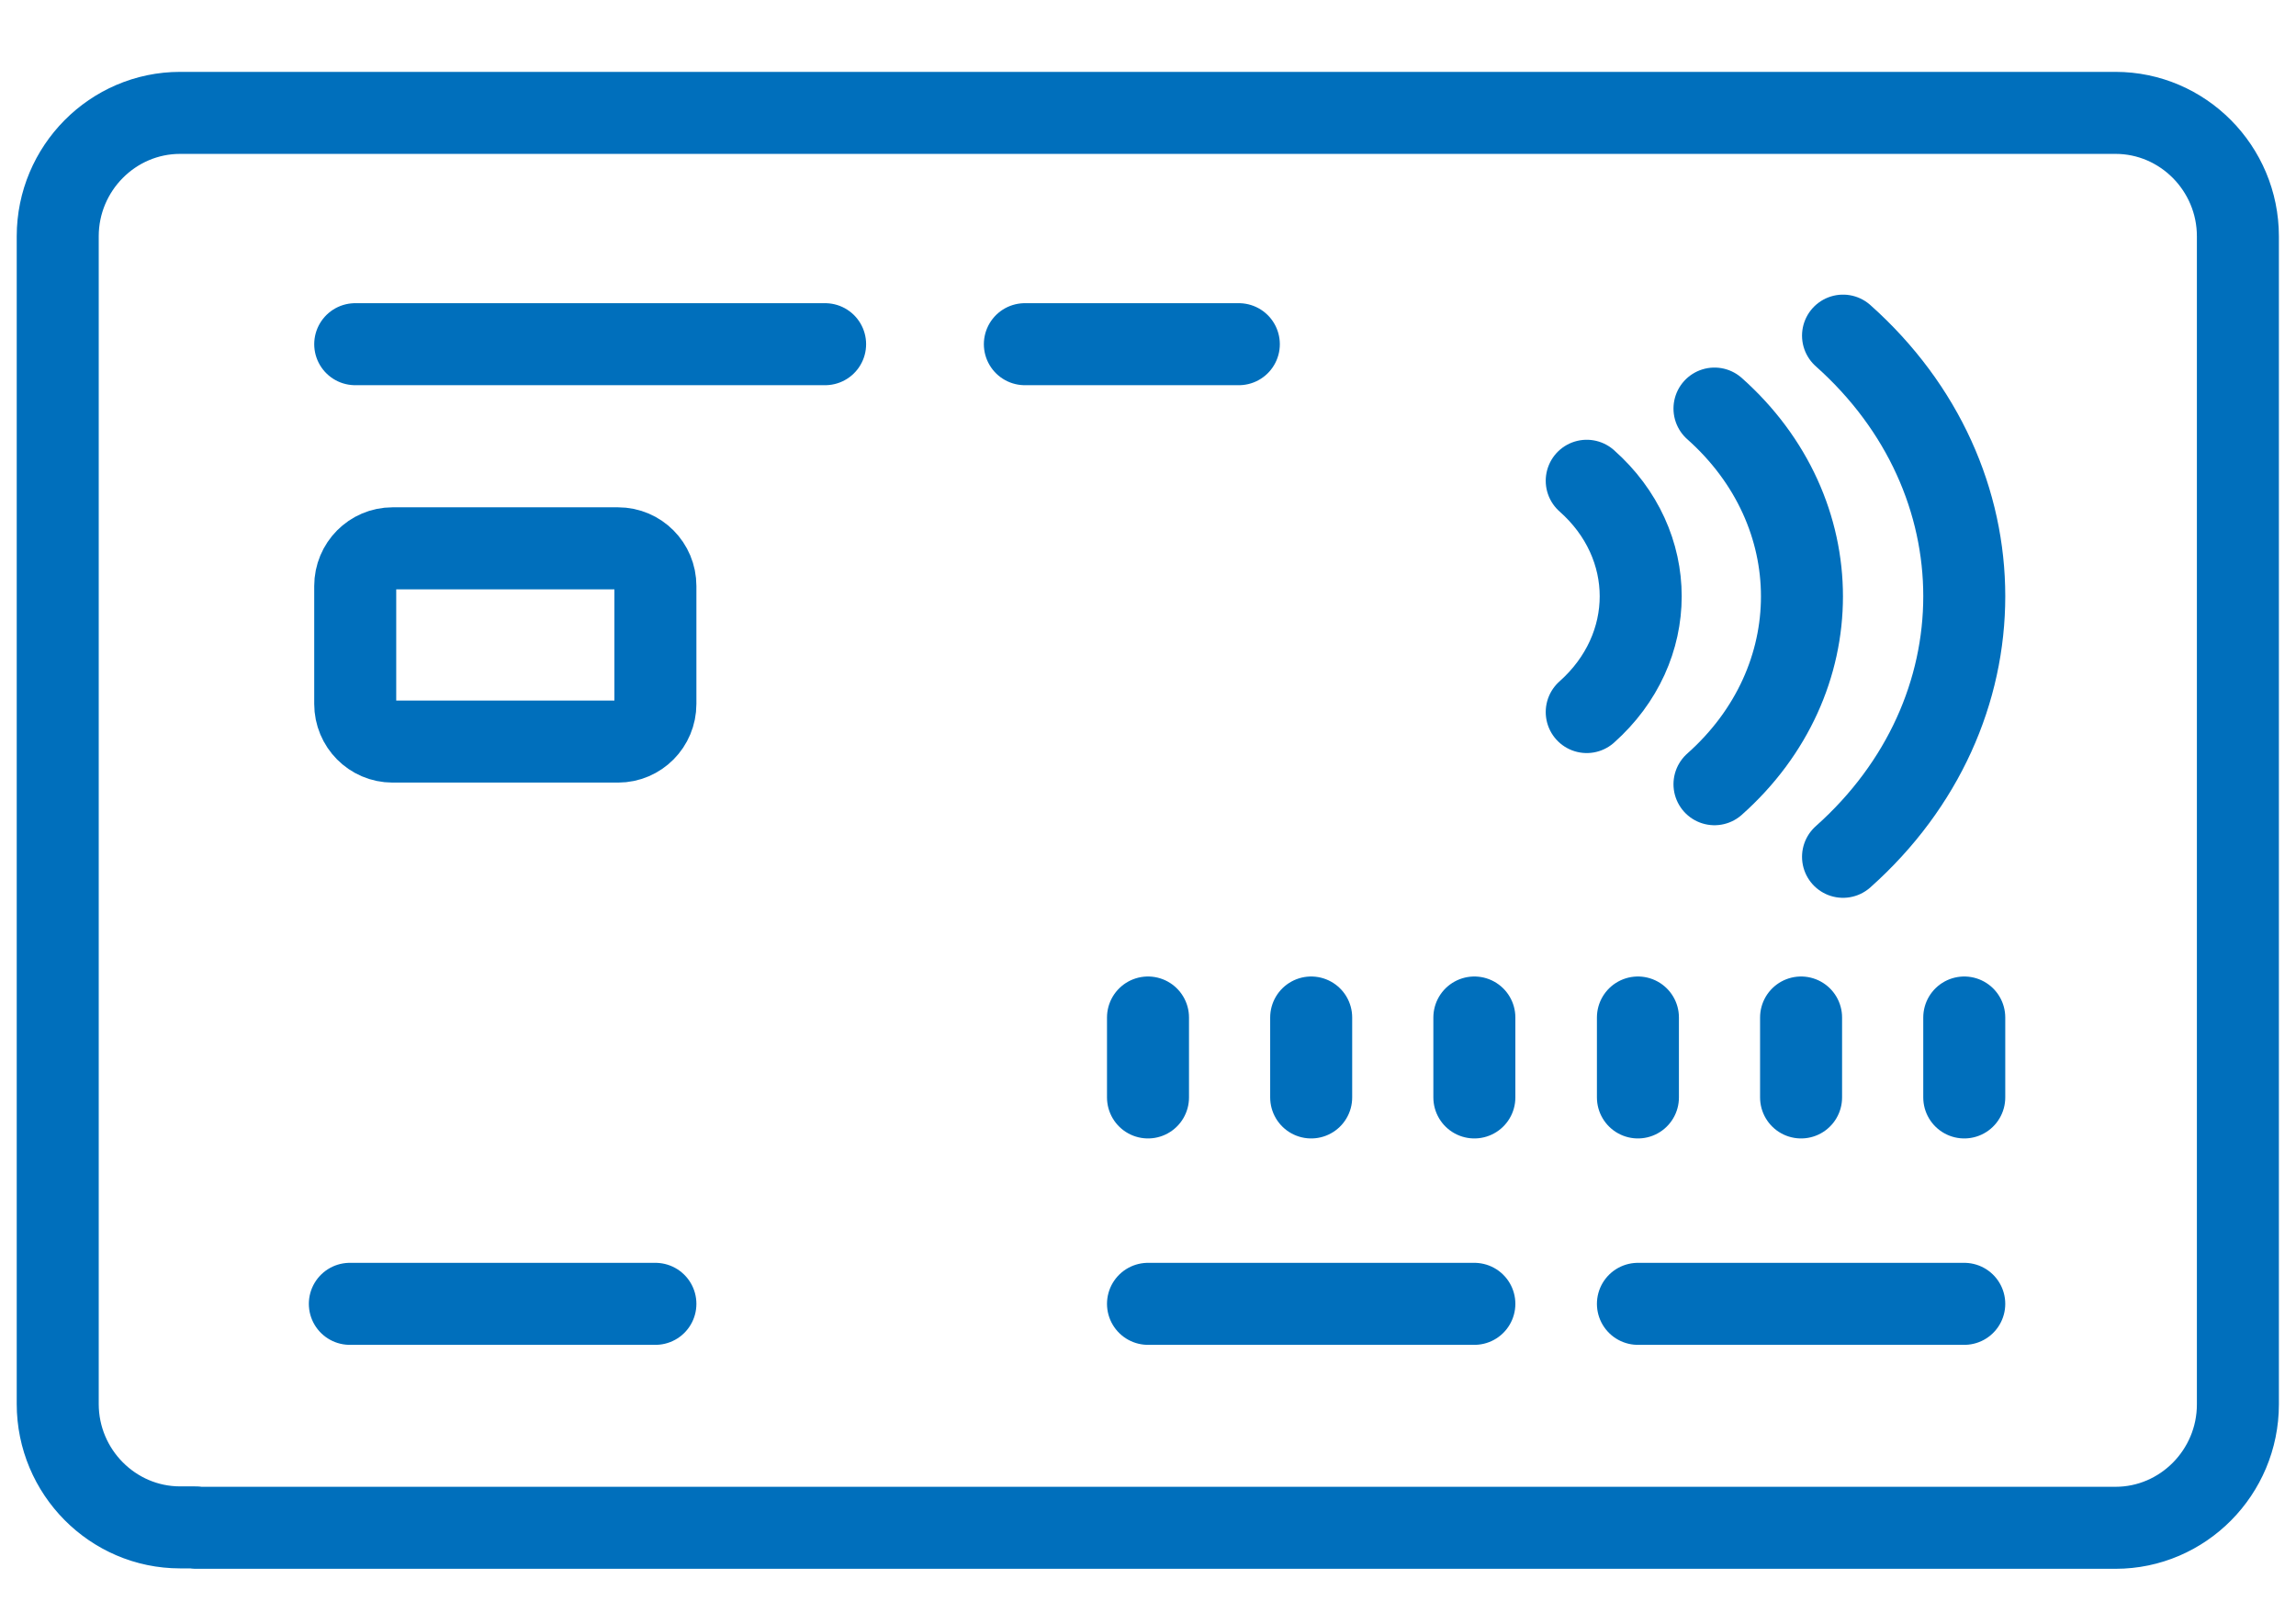 <svg width="84" height="59" viewBox="0 0 84 59" fill="none" xmlns="http://www.w3.org/2000/svg">
<mask id="mask0_457_5035" style="mask-type:alpha" maskUnits="userSpaceOnUse" x="0" y="0" width="84" height="59">
<rect width="84" height="59" fill="#D9D9D9"/>
</mask>
<g mask="url(#mask0_457_5035)">
<g clip-path="url(#clip0_457_5035)">
<path d="M7.167 55.87H6.589C4.125 55.87 2.112 53.84 2.112 51.356V8.643C2.112 6.159 4.125 4.129 6.589 4.129H77.397C79.861 4.129 81.874 6.159 81.874 8.643V51.37C81.874 53.855 79.861 55.885 77.397 55.885H7.167" stroke="#006FBC" stroke-width="3" stroke-linecap="round" stroke-linejoin="round"/>
<path d="M53.94 47.693H42" stroke="#006FBC" stroke-width="3" stroke-linecap="round" stroke-linejoin="round"/>
<path d="M42 37.219V40.143" stroke="#006FBC" stroke-width="3" stroke-linecap="round" stroke-linejoin="round"/>
<path d="M47.97 37.219V40.143" stroke="#006FBC" stroke-width="3" stroke-linecap="round" stroke-linejoin="round"/>
<path d="M53.94 37.219V40.143" stroke="#006FBC" stroke-width="3" stroke-linecap="round" stroke-linejoin="round"/>
<path d="M59.924 37.219V40.143" stroke="#006FBC" stroke-width="3" stroke-linecap="round" stroke-linejoin="round"/>
<path d="M65.893 37.219V40.143" stroke="#006FBC" stroke-width="3" stroke-linecap="round" stroke-linejoin="round"/>
<path d="M71.863 37.219V40.143" stroke="#006FBC" stroke-width="3" stroke-linecap="round" stroke-linejoin="round"/>
<path d="M71.863 47.693H59.924" stroke="#006FBC" stroke-width="3" stroke-linecap="round" stroke-linejoin="round"/>
<path d="M12.996 12.59H30.187" stroke="#006FBC" stroke-width="3" stroke-linecap="round" stroke-linejoin="round"/>
<path d="M37.495 12.59H45.323" stroke="#006FBC" stroke-width="3" stroke-linecap="round" stroke-linejoin="round"/>
<path d="M22.612 20.057H14.361C13.607 20.057 12.996 20.673 12.996 21.434V25.749C12.996 26.509 13.607 27.126 14.361 27.126H22.612C23.366 27.126 23.978 26.509 23.978 25.749V21.434C23.978 20.673 23.366 20.057 22.612 20.057Z" stroke="#006FBC" stroke-width="3" stroke-linecap="round" stroke-linejoin="round"/>
<path d="M67.428 31.341C73.342 26.075 73.342 17.544 67.428 12.277" stroke="#006FBC" stroke-width="3" stroke-linecap="round" stroke-linejoin="round"/>
<path d="M62.725 28.686C66.992 24.896 66.992 18.735 62.725 14.945" stroke="#006FBC" stroke-width="3" stroke-linecap="round" stroke-linejoin="round"/>
<path d="M58.051 26.046C60.684 23.704 60.684 19.914 58.051 17.586" stroke="#006FBC" stroke-width="3" stroke-linecap="round" stroke-linejoin="round"/>
<path d="M23.978 47.693H12.799" stroke="#006FBC" stroke-width="3" stroke-linecap="round" stroke-linejoin="round"/>
</g>
</g>
<defs>
<clipPath id="clip0_457_5035">
<rect width="84" height="56" fill="white" transform="translate(0 2)"/>
</clipPath>
</defs>
</svg>
